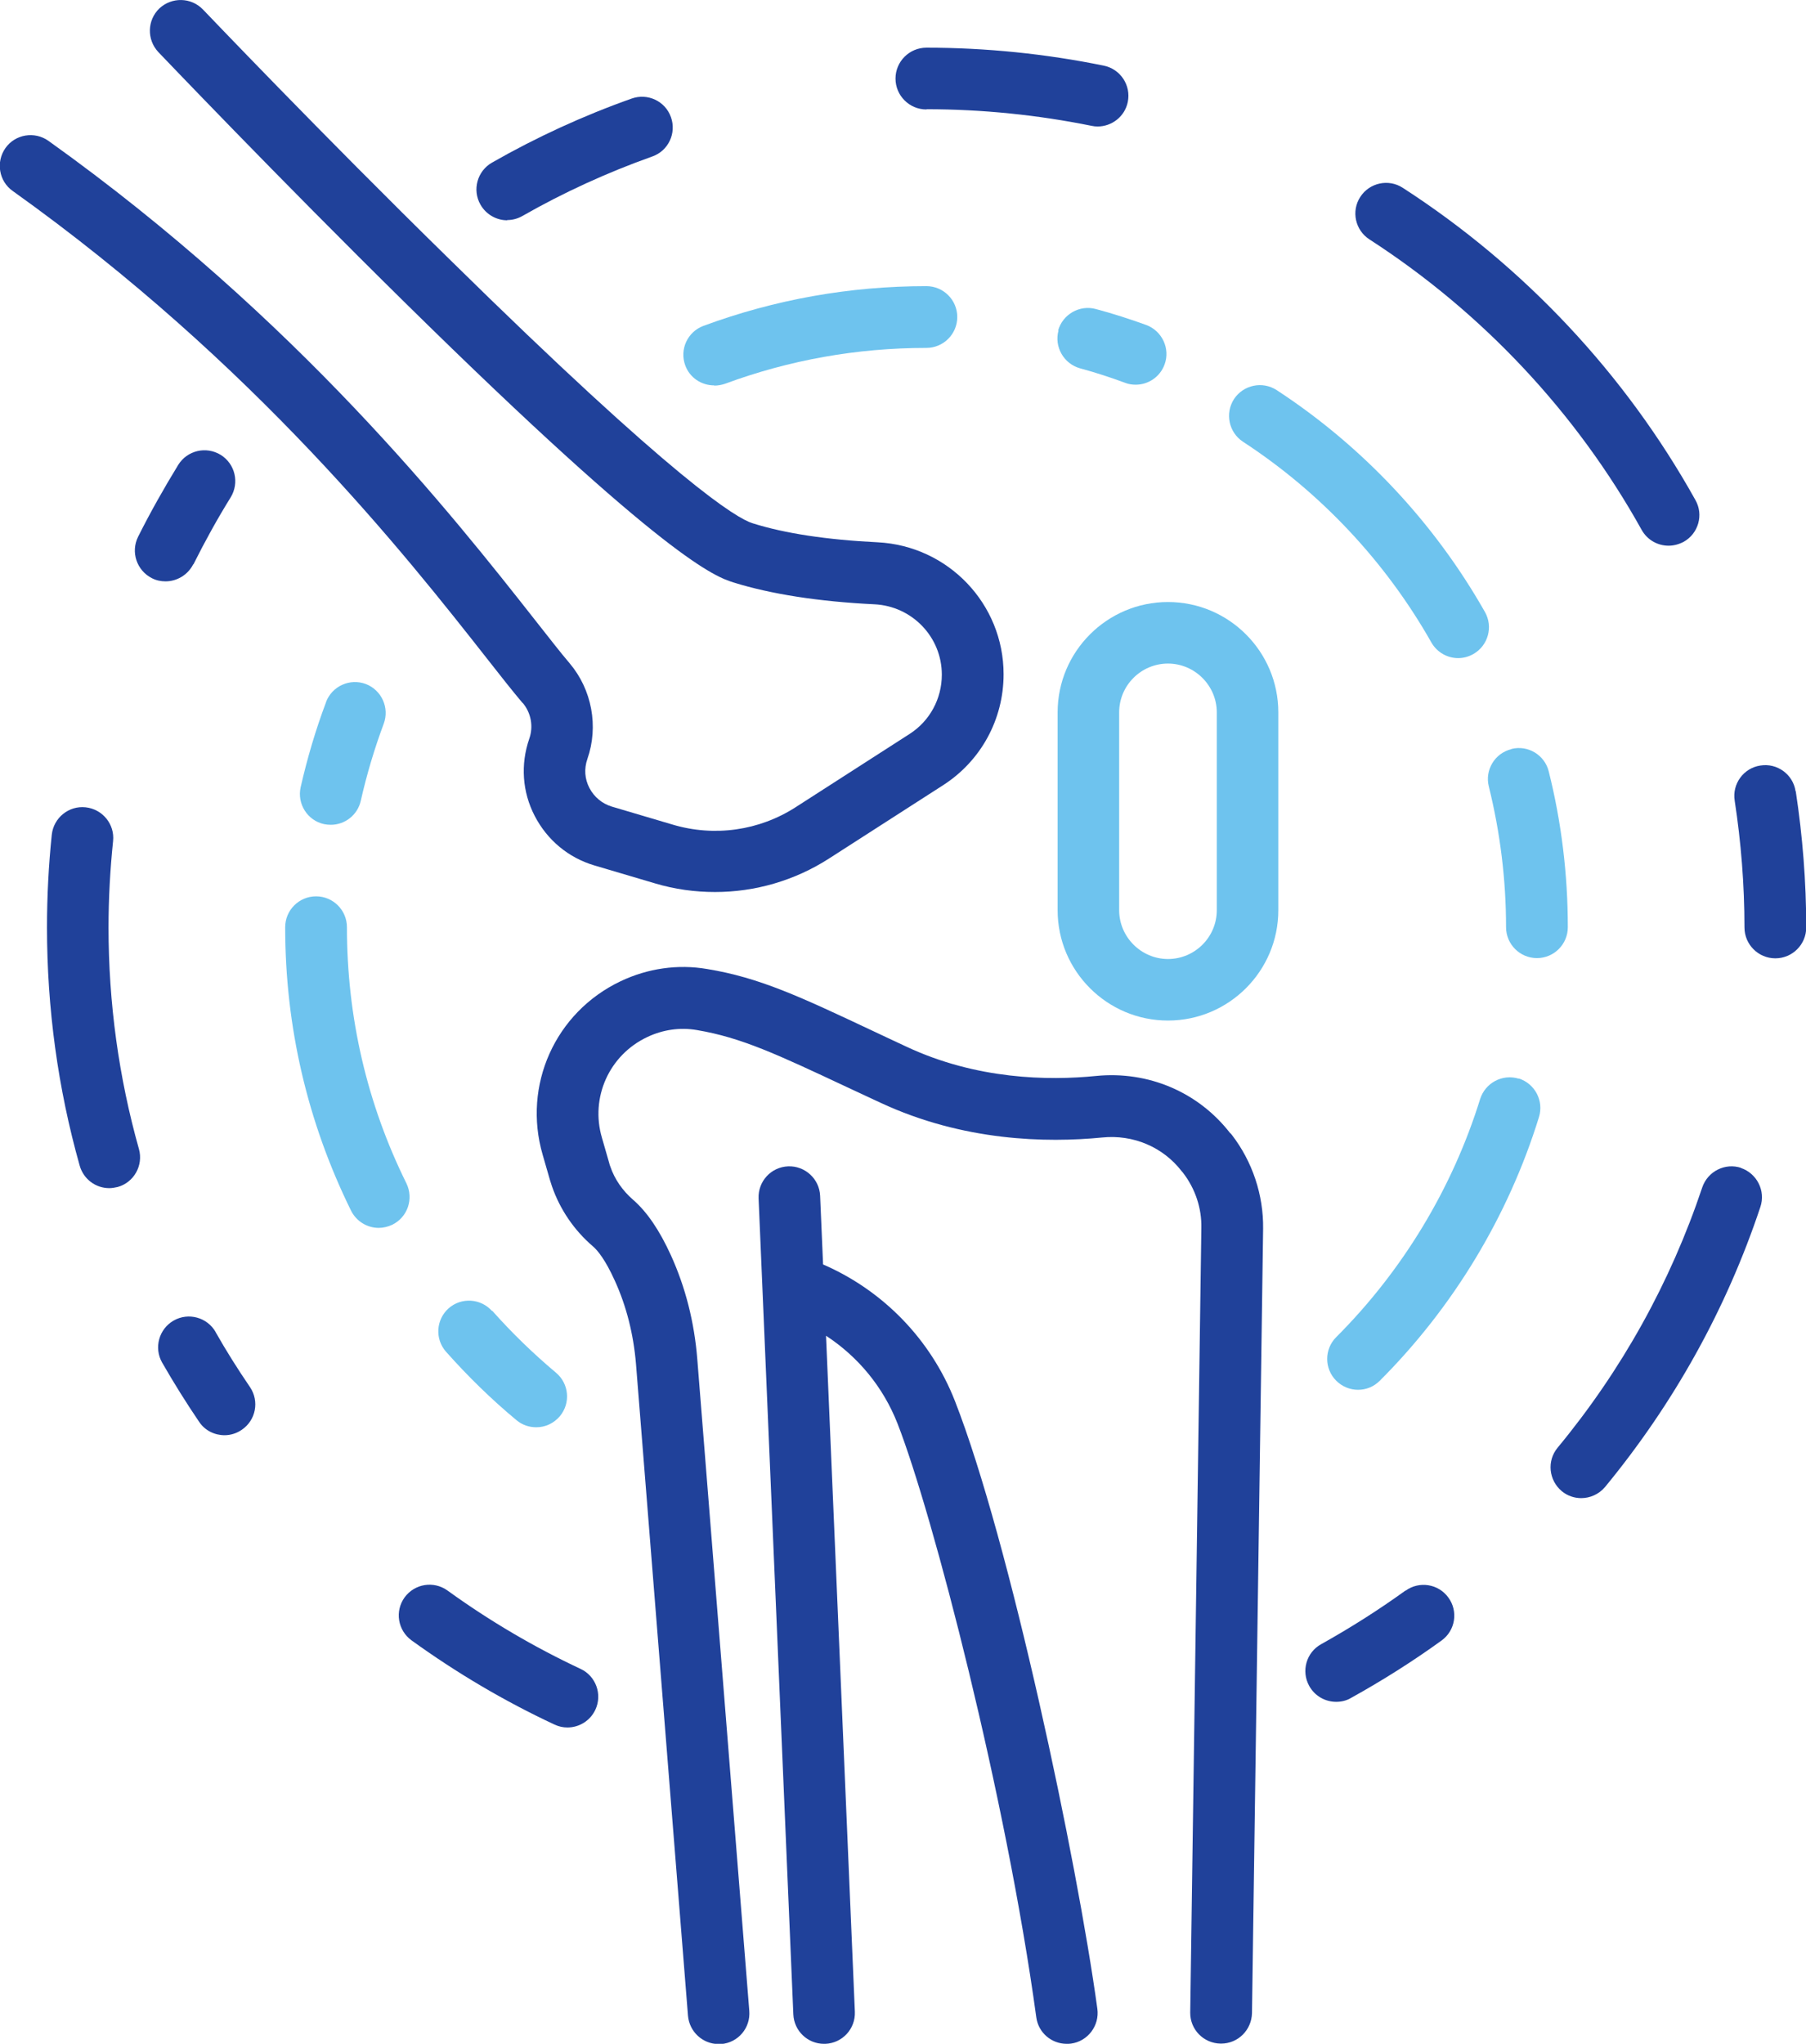 <?xml version="1.0" encoding="UTF-8"?>
<svg id="Layer_2" data-name="Layer 2" xmlns="http://www.w3.org/2000/svg" viewBox="0 0 79.54 90">
  <defs>
    <style>
      .cls-1 {
        fill: #20419a;
      }

      .cls-2 {
        fill: #6ec3ee;
      }
    </style>
  </defs>
  <g id="Layer_1-2" data-name="Layer 1">
    <g>
      <path class="cls-1" d="m23.02,30.95c.37.44.48,1.04.29,1.58-.39,1.13-.31,2.34.24,3.4.55,1.06,1.48,1.84,2.63,2.18l2.67.79c.87.26,1.76.38,2.64.38,1.76,0,3.51-.5,5.03-1.48l5.01-3.22c1.67-1.07,2.67-2.9,2.67-4.89,0-3.1-2.44-5.65-5.54-5.81-2.24-.11-4.1-.39-5.52-.84-.68-.21-3.33-1.77-13.37-11.65C14.16,5.9,9,.48,8.94.42c-.52-.54-1.37-.56-1.92-.05-.54.52-.56,1.37-.05,1.92.05.05,5.25,5.51,10.88,11.05,11.59,11.41,13.68,12.06,14.46,12.31,1.64.51,3.73.84,6.2.96,1.66.08,2.97,1.44,2.97,3.1,0,1.06-.53,2.04-1.42,2.61l-5.01,3.22c-1.61,1.04-3.59,1.32-5.43.77l-2.67-.79c-.43-.13-.78-.42-.99-.82-.21-.4-.24-.85-.09-1.28.5-1.43.2-3.05-.78-4.21-.41-.48-.92-1.14-1.52-1.9-3.65-4.64-10.45-13.26-21.44-21.11-.61-.43-1.46-.29-1.89.32-.43.61-.29,1.46.32,1.89,10.68,7.62,17.32,16.05,20.88,20.58.61.78,1.14,1.45,1.57,1.96Z"/>
      <path class="cls-2" d="m51.44,26.51c-2.68,0-4.86,2.18-4.86,4.86v8.71c0,2.68,2.18,4.86,4.86,4.86s4.86-2.18,4.86-4.86v-8.71c0-2.68-2.18-4.86-4.86-4.86Zm2.15,13.57c0,1.19-.97,2.15-2.15,2.15s-2.15-.97-2.15-2.15v-8.71c0-1.19.97-2.15,2.15-2.15s2.15.97,2.15,2.15v8.71Z"/>
      <path class="cls-1" d="m42.06,61.7c-1.06-2.71-3.16-4.87-5.81-6.02l-.13-3.02c-.03-.75-.67-1.33-1.41-1.3-.75.03-1.33.66-1.3,1.41l1.53,35.93c.03.73.63,1.3,1.35,1.3.02,0,.04,0,.06,0,.75-.03,1.33-.66,1.3-1.41l-1.27-29.77c1.41.92,2.52,2.26,3.15,3.87,1.55,3.97,4.78,16.42,6.11,26.14.09.68.67,1.17,1.34,1.17.06,0,.12,0,.19-.01.74-.1,1.26-.79,1.16-1.53-.9-6.57-3.86-20.59-6.27-26.76Z"/>
      <path class="cls-1" d="m54.18,49.9c-1.4-1.81-3.61-2.75-5.91-2.52-2.1.21-5.26.16-8.35-1.29-.52-.24-1-.47-1.45-.68-3.23-1.52-5.01-2.36-7.33-2.74-1.29-.22-2.61-.03-3.81.54-2.88,1.37-4.32,4.58-3.43,7.64l.32,1.11c.03.09.06.19.09.28.35,1.01.97,1.93,1.8,2.64.21.18.55.59.97,1.52.51,1.12.82,2.35.93,3.66l2.29,28.7c.06.71.65,1.25,1.35,1.25.04,0,.07,0,.11,0,.75-.06,1.3-.71,1.24-1.46l-2.29-28.7c-.13-1.63-.52-3.16-1.16-4.57-.51-1.12-1.06-1.92-1.67-2.45-.46-.4-.81-.9-1-1.46-.02-.05-.04-.11-.05-.16l-.32-1.11c-.52-1.77.32-3.64,1.99-4.43.69-.33,1.45-.44,2.2-.31,1.95.33,3.51,1.06,6.62,2.52.45.21.94.44,1.46.68,3.65,1.7,7.32,1.77,9.76,1.53,1.37-.14,2.68.42,3.5,1.48l.06.07c.54.7.83,1.56.81,2.44l-.49,34.54c-.01.75.59,1.36,1.34,1.37,0,0,.01,0,.02,0,.74,0,1.34-.59,1.36-1.34l.49-34.54c.02-1.49-.47-2.96-1.38-4.14l-.06-.07Z"/>
      <path class="cls-2" d="m14.36,30.92c-.46,1.22-.83,2.48-1.12,3.75-.16.73.3,1.46,1.03,1.62.1.02.2.03.3.03.62,0,1.18-.43,1.32-1.06.26-1.15.6-2.29,1.01-3.39.26-.7-.09-1.48-.79-1.75-.7-.26-1.48.09-1.75.79Z"/>
      <path class="cls-2" d="m17.9,52.11c-1.74-3.52-2.62-7.32-2.62-11.28,0-.75-.61-1.36-1.36-1.36s-1.36.61-1.36,1.36c0,4.38.98,8.58,2.9,12.48.24.48.72.76,1.22.76.2,0,.41-.05.6-.14.67-.33.95-1.14.62-1.82Z"/>
      <path class="cls-2" d="m21.67,57.73c-.5-.56-1.35-.61-1.91-.12-.56.5-.61,1.35-.12,1.91.96,1.08,2,2.1,3.11,3.02.25.21.56.31.87.31.39,0,.77-.17,1.04-.49.48-.58.4-1.43-.17-1.91-1-.84-1.95-1.76-2.81-2.73Z"/>
      <path class="cls-2" d="m66.89,47.5c-.72-.22-1.47.18-1.7.89-1.22,3.93-3.41,7.56-6.34,10.49-.53.53-.53,1.39,0,1.92.26.26.61.4.96.4s.69-.13.96-.4c3.24-3.24,5.66-7.25,7.01-11.61.22-.72-.18-1.47-.89-1.7Z"/>
      <path class="cls-2" d="m66.56,32.99c-.73.18-1.17.92-.99,1.64.5,2.02.76,4.1.76,6.2,0,.75.61,1.36,1.36,1.36s1.36-.61,1.36-1.36c0-2.32-.28-4.63-.84-6.86-.18-.73-.92-1.17-1.64-.99Z"/>
      <path class="cls-2" d="m54.74,19.45c3.42,2.23,6.29,5.29,8.3,8.84.25.44.71.69,1.18.69.23,0,.46-.06.67-.18.65-.37.88-1.2.51-1.85-2.22-3.92-5.39-7.3-9.17-9.77-.63-.41-1.47-.23-1.88.39-.41.63-.23,1.47.39,1.88Z"/>
      <path class="cls-2" d="m46.62,14.55c-.2.72.23,1.47.95,1.67.67.18,1.34.4,1.99.64.15.06.31.08.46.08.55,0,1.07-.34,1.27-.89.26-.7-.11-1.48-.81-1.74-.72-.26-1.46-.5-2.21-.7-.72-.2-1.47.23-1.67.95Z"/>
      <path class="cls-2" d="m31.46,16.98c.16,0,.32-.03.47-.08,2.84-1.05,5.82-1.58,8.87-1.58.75,0,1.36-.61,1.36-1.36s-.61-1.36-1.36-1.36c-3.38,0-6.68.59-9.82,1.75-.7.26-1.06,1.04-.8,1.74.2.55.72.88,1.27.88Z"/>
      <path class="cls-1" d="m61.9,70.04c-1.19.86-2.44,1.65-3.71,2.36-.66.36-.89,1.19-.53,1.84.25.45.71.7,1.19.7.22,0,.45-.05.65-.17,1.37-.76,2.72-1.61,3.99-2.53.61-.44.74-1.29.3-1.89-.44-.61-1.29-.74-1.89-.3Z"/>
      <path class="cls-1" d="m76.69,51.43c-.71-.24-1.48.15-1.72.86-1.4,4.18-3.54,8.04-6.37,11.46-.48.58-.39,1.43.18,1.91.25.21.56.31.86.31.39,0,.78-.17,1.05-.49,3.03-3.68,5.34-7.83,6.84-12.33.24-.71-.15-1.48-.86-1.72Z"/>
      <path class="cls-1" d="m79.08,34.84c-.11-.74-.81-1.25-1.55-1.13-.74.11-1.25.81-1.13,1.55.28,1.83.43,3.71.43,5.58,0,.75.61,1.36,1.36,1.36s1.36-.61,1.36-1.36c0-2.01-.16-4.02-.46-5.99Z"/>
      <path class="cls-1" d="m60.31,10.54c4.97,3.21,9.12,7.63,11.99,12.79.25.45.71.7,1.19.7.22,0,.45-.06.66-.17.65-.36.89-1.19.52-1.84-3.09-5.55-7.55-10.3-12.89-13.75-.63-.41-1.47-.22-1.87.4-.41.63-.22,1.47.4,1.87Z"/>
      <path class="cls-1" d="m40.81,4.81c2.44,0,4.89.25,7.26.73.09.02.18.03.27.03.63,0,1.2-.44,1.33-1.08.15-.73-.32-1.45-1.06-1.6-2.55-.52-5.18-.79-7.81-.79-.75,0-1.36.61-1.36,1.36s.61,1.36,1.36,1.36Z"/>
      <path class="cls-1" d="m22.34,9.69c.23,0,.46-.06.67-.18,1.82-1.04,3.75-1.92,5.72-2.62.71-.25,1.07-1.03.82-1.73-.25-.71-1.03-1.07-1.73-.82-2.12.75-4.19,1.7-6.15,2.82-.65.37-.88,1.2-.51,1.85.25.44.71.69,1.18.69Z"/>
      <path class="cls-1" d="m8.52,24.85c.5-1,1.05-2,1.64-2.95.39-.64.2-1.47-.44-1.87-.64-.39-1.47-.2-1.87.44-.63,1.03-1.23,2.09-1.77,3.17-.33.67-.06,1.48.61,1.82.19.1.4.14.6.14.5,0,.98-.28,1.22-.75Z"/>
      <path class="cls-1" d="m4.78,40.84c0-1.27.07-2.54.2-3.8.08-.74-.46-1.41-1.21-1.49-.74-.08-1.41.46-1.49,1.21-.14,1.35-.21,2.72-.21,4.08,0,3.56.48,7.09,1.44,10.49.17.6.71.99,1.3.99.12,0,.24-.02.37-.05.72-.2,1.14-.95.94-1.67-.89-3.16-1.34-6.44-1.34-9.76Z"/>
      <path class="cls-1" d="m9.5,58.66c-.37-.65-1.2-.88-1.85-.51-.65.37-.88,1.2-.51,1.85.51.89,1.06,1.77,1.63,2.61.26.39.69.59,1.12.59.26,0,.53-.08.76-.24.62-.42.78-1.26.36-1.88-.54-.79-1.05-1.6-1.52-2.43Z"/>
      <path class="cls-1" d="m25.57,73.49c-2.05-.96-4.02-2.12-5.86-3.45-.61-.44-1.45-.3-1.89.3-.44.61-.3,1.45.3,1.89,1.98,1.43,4.09,2.68,6.3,3.71.19.09.38.13.57.13.51,0,1-.29,1.23-.78.32-.68.02-1.49-.65-1.8Z"/>
    </g>
  </g>
</svg>